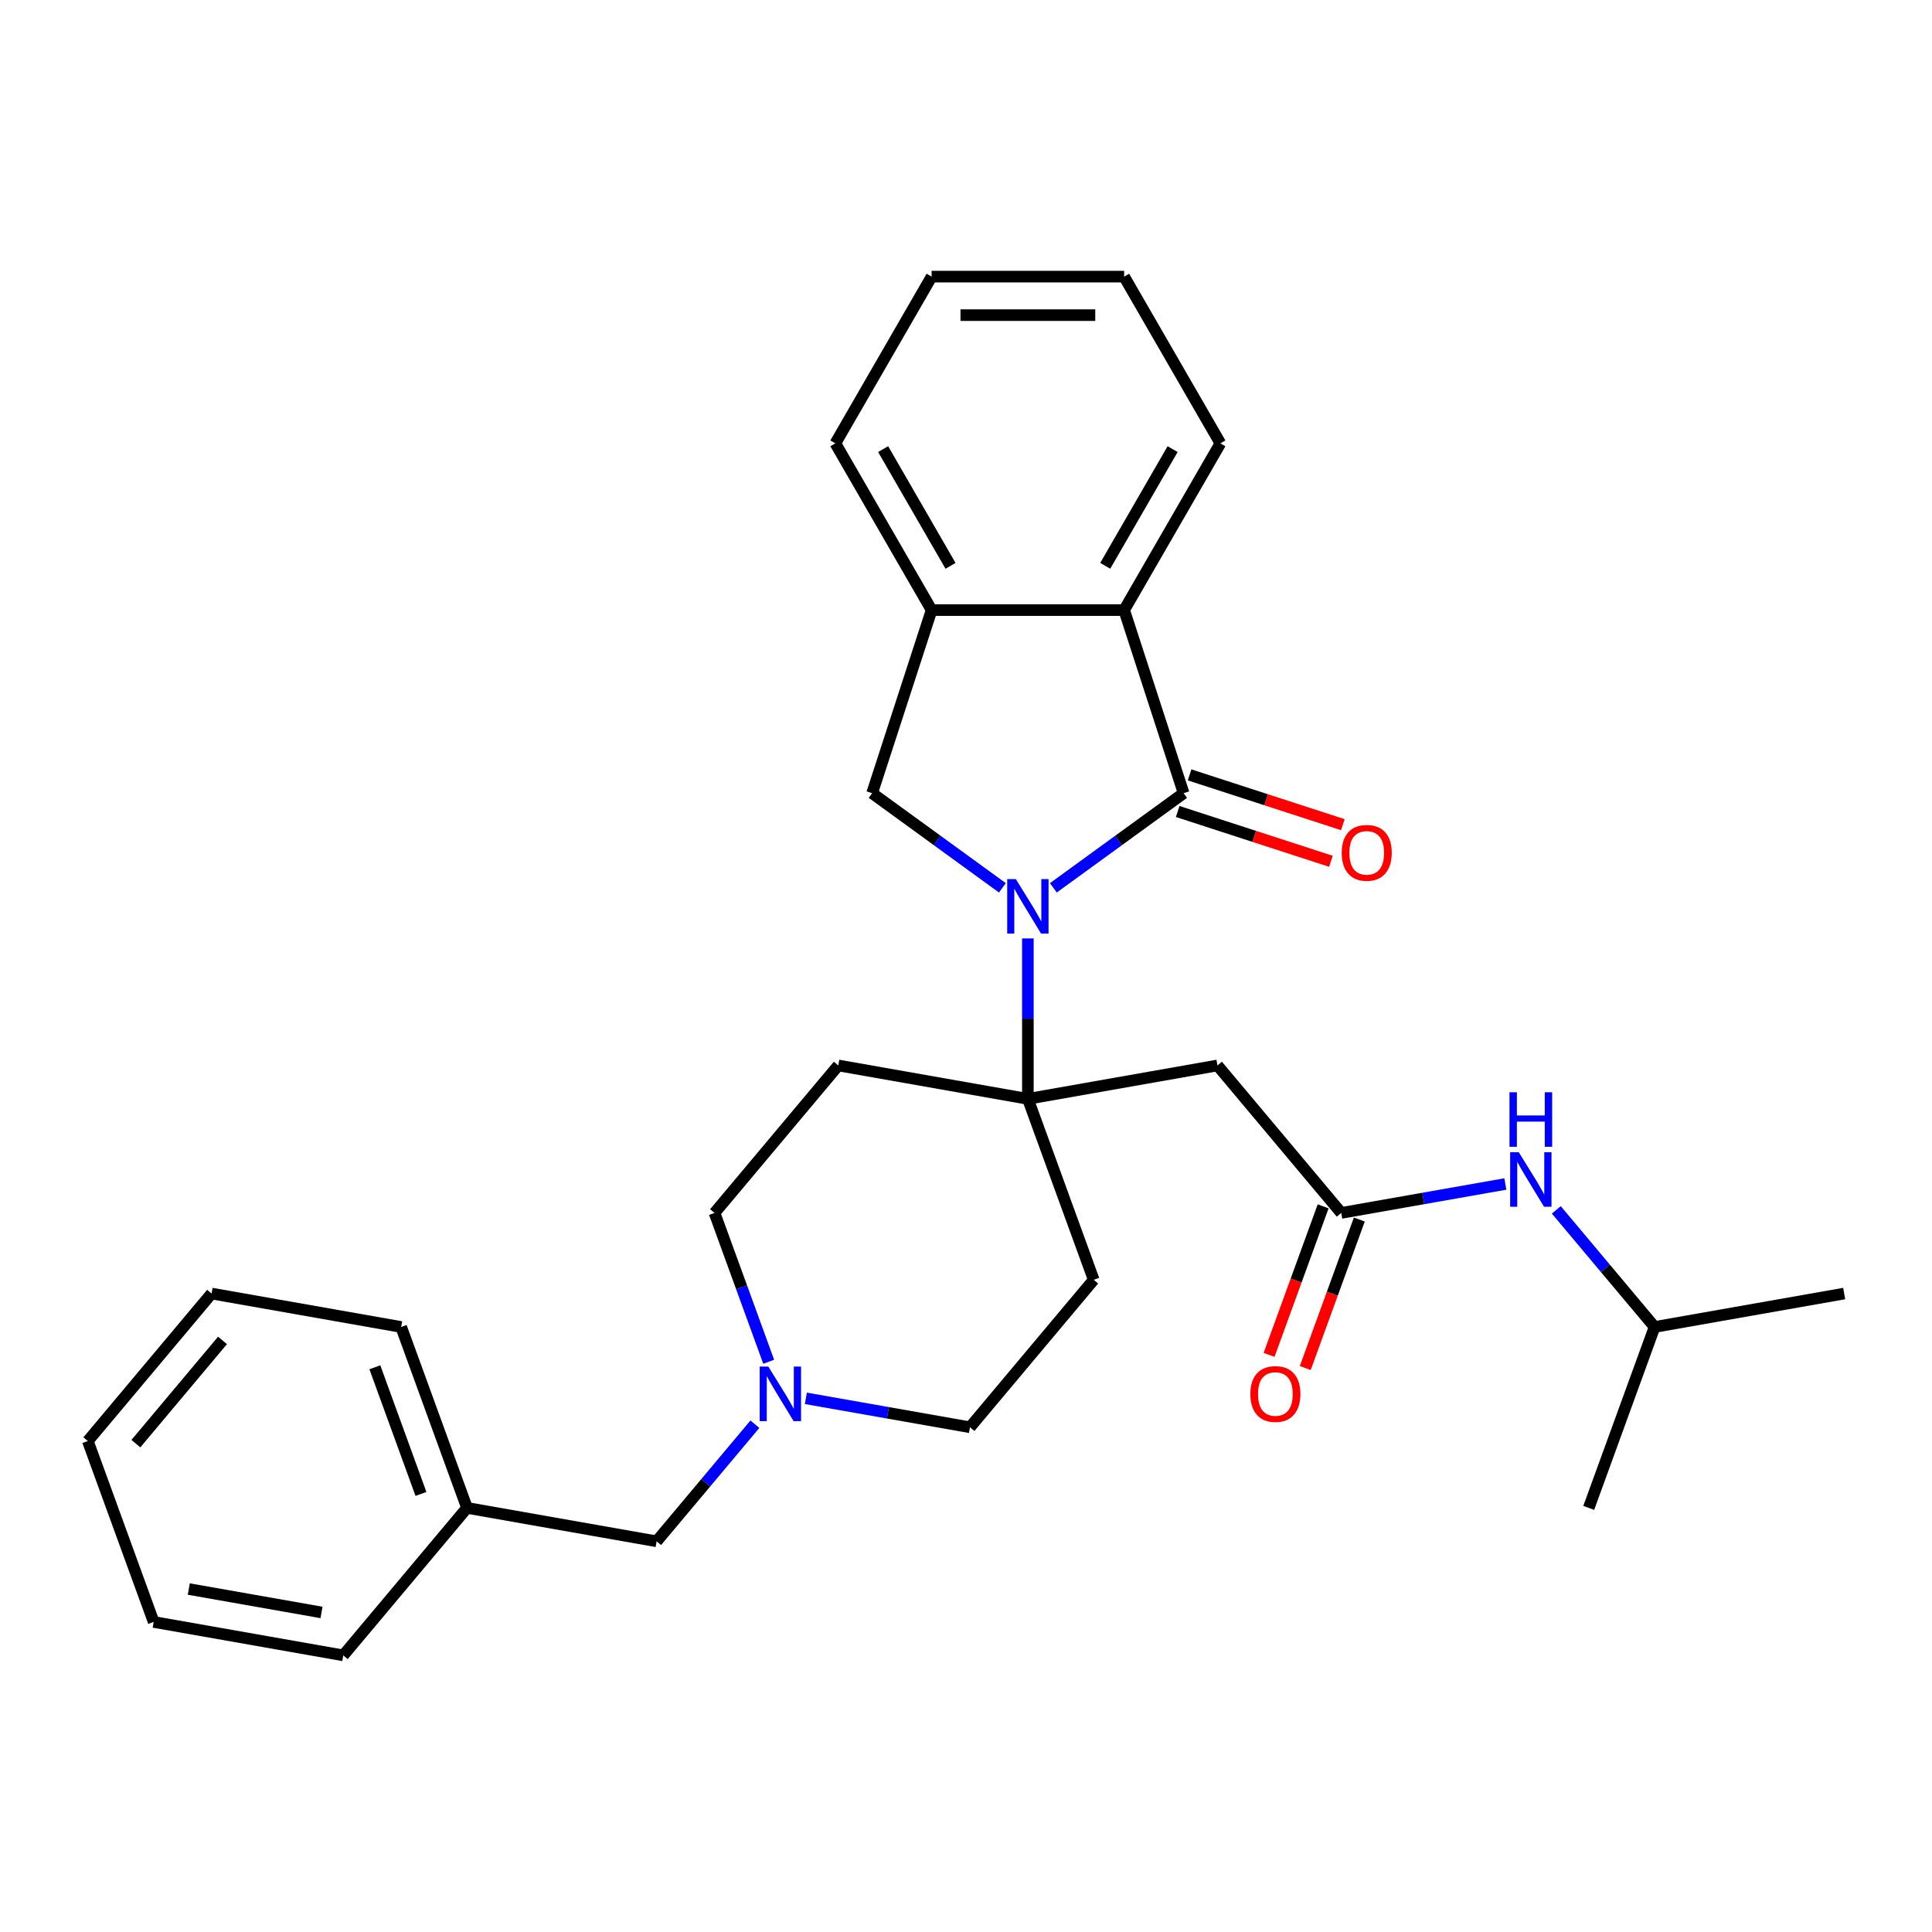 <?xml version='1.0' encoding='iso-8859-1'?>
<svg version='1.1' baseProfile='full'
              xmlns='http://www.w3.org/2000/svg'
                      xmlns:rdkit='http://www.rdkit.org/xml'
                      xmlns:xlink='http://www.w3.org/1999/xlink'
                  xml:space='preserve'
width='1000px' height='1000px' viewBox='0 0 1000 1000'>
<!-- END OF HEADER -->
<rect style='opacity:1.0;fill:#FFFFFF;stroke:none' width='1000' height='1000' x='0' y='0'> </rect>
<path class='bond-0' d='M 545.221,459.541 L 578.933,435.047' style='fill:none;fill-rule:evenodd;stroke:#0000FF;stroke-width:6px;stroke-linecap:butt;stroke-linejoin:miter;stroke-opacity:1' />
<path class='bond-0' d='M 578.933,435.047 L 612.646,410.553' style='fill:none;fill-rule:evenodd;stroke:#000000;stroke-width:6px;stroke-linecap:butt;stroke-linejoin:miter;stroke-opacity:1' />
<path class='bond-1' d='M 532.027,485.728 L 532.027,527.253' style='fill:none;fill-rule:evenodd;stroke:#0000FF;stroke-width:6px;stroke-linecap:butt;stroke-linejoin:miter;stroke-opacity:1' />
<path class='bond-1' d='M 532.027,527.253 L 532.027,568.777' style='fill:none;fill-rule:evenodd;stroke:#000000;stroke-width:6px;stroke-linecap:butt;stroke-linejoin:miter;stroke-opacity:1' />
<path class='bond-2' d='M 518.833,459.541 L 485.121,435.047' style='fill:none;fill-rule:evenodd;stroke:#0000FF;stroke-width:6px;stroke-linecap:butt;stroke-linejoin:miter;stroke-opacity:1' />
<path class='bond-2' d='M 485.121,435.047 L 451.408,410.553' style='fill:none;fill-rule:evenodd;stroke:#000000;stroke-width:6px;stroke-linecap:butt;stroke-linejoin:miter;stroke-opacity:1' />
<path class='bond-3' d='M 612.646,410.553 L 581.852,315.78' style='fill:none;fill-rule:evenodd;stroke:#000000;stroke-width:6px;stroke-linecap:butt;stroke-linejoin:miter;stroke-opacity:1' />
<path class='bond-10' d='M 609.567,420.031 L 649.23,432.918' style='fill:none;fill-rule:evenodd;stroke:#000000;stroke-width:6px;stroke-linecap:butt;stroke-linejoin:miter;stroke-opacity:1' />
<path class='bond-10' d='M 649.23,432.918 L 688.894,445.806' style='fill:none;fill-rule:evenodd;stroke:#FF0000;stroke-width:6px;stroke-linecap:butt;stroke-linejoin:miter;stroke-opacity:1' />
<path class='bond-10' d='M 615.725,401.076 L 655.389,413.963' style='fill:none;fill-rule:evenodd;stroke:#000000;stroke-width:6px;stroke-linecap:butt;stroke-linejoin:miter;stroke-opacity:1' />
<path class='bond-10' d='M 655.389,413.963 L 695.053,426.851' style='fill:none;fill-rule:evenodd;stroke:#FF0000;stroke-width:6px;stroke-linecap:butt;stroke-linejoin:miter;stroke-opacity:1' />
<path class='bond-4' d='M 532.027,568.777 L 630.164,551.473' style='fill:none;fill-rule:evenodd;stroke:#000000;stroke-width:6px;stroke-linecap:butt;stroke-linejoin:miter;stroke-opacity:1' />
<path class='bond-8' d='M 532.027,568.777 L 433.89,551.473' style='fill:none;fill-rule:evenodd;stroke:#000000;stroke-width:6px;stroke-linecap:butt;stroke-linejoin:miter;stroke-opacity:1' />
<path class='bond-9' d='M 532.027,568.777 L 566.11,662.418' style='fill:none;fill-rule:evenodd;stroke:#000000;stroke-width:6px;stroke-linecap:butt;stroke-linejoin:miter;stroke-opacity:1' />
<path class='bond-5' d='M 451.408,410.553 L 482.202,315.78' style='fill:none;fill-rule:evenodd;stroke:#000000;stroke-width:6px;stroke-linecap:butt;stroke-linejoin:miter;stroke-opacity:1' />
<path class='bond-17' d='M 581.852,315.78 L 631.678,229.48' style='fill:none;fill-rule:evenodd;stroke:#000000;stroke-width:6px;stroke-linecap:butt;stroke-linejoin:miter;stroke-opacity:1' />
<path class='bond-17' d='M 572.066,292.87 L 606.944,232.46' style='fill:none;fill-rule:evenodd;stroke:#000000;stroke-width:6px;stroke-linecap:butt;stroke-linejoin:miter;stroke-opacity:1' />
<path class='bond-29' d='M 581.852,315.78 L 482.202,315.78' style='fill:none;fill-rule:evenodd;stroke:#000000;stroke-width:6px;stroke-linecap:butt;stroke-linejoin:miter;stroke-opacity:1' />
<path class='bond-6' d='M 630.164,551.473 L 694.218,627.81' style='fill:none;fill-rule:evenodd;stroke:#000000;stroke-width:6px;stroke-linecap:butt;stroke-linejoin:miter;stroke-opacity:1' />
<path class='bond-18' d='M 482.202,315.78 L 432.376,229.48' style='fill:none;fill-rule:evenodd;stroke:#000000;stroke-width:6px;stroke-linecap:butt;stroke-linejoin:miter;stroke-opacity:1' />
<path class='bond-18' d='M 491.988,292.87 L 457.11,232.46' style='fill:none;fill-rule:evenodd;stroke:#000000;stroke-width:6px;stroke-linecap:butt;stroke-linejoin:miter;stroke-opacity:1' />
<path class='bond-11' d='M 694.218,627.81 L 736.689,620.321' style='fill:none;fill-rule:evenodd;stroke:#000000;stroke-width:6px;stroke-linecap:butt;stroke-linejoin:miter;stroke-opacity:1' />
<path class='bond-11' d='M 736.689,620.321 L 779.161,612.832' style='fill:none;fill-rule:evenodd;stroke:#0000FF;stroke-width:6px;stroke-linecap:butt;stroke-linejoin:miter;stroke-opacity:1' />
<path class='bond-12' d='M 684.854,624.401 L 670.863,662.841' style='fill:none;fill-rule:evenodd;stroke:#000000;stroke-width:6px;stroke-linecap:butt;stroke-linejoin:miter;stroke-opacity:1' />
<path class='bond-12' d='M 670.863,662.841 L 656.872,701.281' style='fill:none;fill-rule:evenodd;stroke:#FF0000;stroke-width:6px;stroke-linecap:butt;stroke-linejoin:miter;stroke-opacity:1' />
<path class='bond-12' d='M 703.582,631.218 L 689.591,669.658' style='fill:none;fill-rule:evenodd;stroke:#000000;stroke-width:6px;stroke-linecap:butt;stroke-linejoin:miter;stroke-opacity:1' />
<path class='bond-12' d='M 689.591,669.658 L 675.6,708.098' style='fill:none;fill-rule:evenodd;stroke:#FF0000;stroke-width:6px;stroke-linecap:butt;stroke-linejoin:miter;stroke-opacity:1' />
<path class='bond-7' d='M 397.876,704.849 L 383.856,666.329' style='fill:none;fill-rule:evenodd;stroke:#0000FF;stroke-width:6px;stroke-linecap:butt;stroke-linejoin:miter;stroke-opacity:1' />
<path class='bond-7' d='M 383.856,666.329 L 369.836,627.81' style='fill:none;fill-rule:evenodd;stroke:#000000;stroke-width:6px;stroke-linecap:butt;stroke-linejoin:miter;stroke-opacity:1' />
<path class='bond-15' d='M 390.725,737.174 L 365.295,767.481' style='fill:none;fill-rule:evenodd;stroke:#0000FF;stroke-width:6px;stroke-linecap:butt;stroke-linejoin:miter;stroke-opacity:1' />
<path class='bond-15' d='M 365.295,767.481 L 339.865,797.787' style='fill:none;fill-rule:evenodd;stroke:#000000;stroke-width:6px;stroke-linecap:butt;stroke-linejoin:miter;stroke-opacity:1' />
<path class='bond-30' d='M 417.112,723.777 L 459.584,731.266' style='fill:none;fill-rule:evenodd;stroke:#0000FF;stroke-width:6px;stroke-linecap:butt;stroke-linejoin:miter;stroke-opacity:1' />
<path class='bond-30' d='M 459.584,731.266 L 502.055,738.755' style='fill:none;fill-rule:evenodd;stroke:#000000;stroke-width:6px;stroke-linecap:butt;stroke-linejoin:miter;stroke-opacity:1' />
<path class='bond-13' d='M 433.89,551.473 L 369.836,627.81' style='fill:none;fill-rule:evenodd;stroke:#000000;stroke-width:6px;stroke-linecap:butt;stroke-linejoin:miter;stroke-opacity:1' />
<path class='bond-14' d='M 566.11,662.418 L 502.055,738.755' style='fill:none;fill-rule:evenodd;stroke:#000000;stroke-width:6px;stroke-linecap:butt;stroke-linejoin:miter;stroke-opacity:1' />
<path class='bond-19' d='M 805.548,626.229 L 830.979,656.536' style='fill:none;fill-rule:evenodd;stroke:#0000FF;stroke-width:6px;stroke-linecap:butt;stroke-linejoin:miter;stroke-opacity:1' />
<path class='bond-19' d='M 830.979,656.536 L 856.409,686.842' style='fill:none;fill-rule:evenodd;stroke:#000000;stroke-width:6px;stroke-linecap:butt;stroke-linejoin:miter;stroke-opacity:1' />
<path class='bond-16' d='M 339.865,797.787 L 241.728,780.483' style='fill:none;fill-rule:evenodd;stroke:#000000;stroke-width:6px;stroke-linecap:butt;stroke-linejoin:miter;stroke-opacity:1' />
<path class='bond-20' d='M 241.728,780.483 L 207.645,686.842' style='fill:none;fill-rule:evenodd;stroke:#000000;stroke-width:6px;stroke-linecap:butt;stroke-linejoin:miter;stroke-opacity:1' />
<path class='bond-20' d='M 217.887,773.254 L 194.03,707.705' style='fill:none;fill-rule:evenodd;stroke:#000000;stroke-width:6px;stroke-linecap:butt;stroke-linejoin:miter;stroke-opacity:1' />
<path class='bond-21' d='M 241.728,780.483 L 177.674,856.82' style='fill:none;fill-rule:evenodd;stroke:#000000;stroke-width:6px;stroke-linecap:butt;stroke-linejoin:miter;stroke-opacity:1' />
<path class='bond-24' d='M 631.678,229.48 L 581.852,143.18' style='fill:none;fill-rule:evenodd;stroke:#000000;stroke-width:6px;stroke-linecap:butt;stroke-linejoin:miter;stroke-opacity:1' />
<path class='bond-25' d='M 432.376,229.48 L 482.202,143.18' style='fill:none;fill-rule:evenodd;stroke:#000000;stroke-width:6px;stroke-linecap:butt;stroke-linejoin:miter;stroke-opacity:1' />
<path class='bond-22' d='M 856.409,686.842 L 954.545,669.538' style='fill:none;fill-rule:evenodd;stroke:#000000;stroke-width:6px;stroke-linecap:butt;stroke-linejoin:miter;stroke-opacity:1' />
<path class='bond-23' d='M 856.409,686.842 L 822.326,780.483' style='fill:none;fill-rule:evenodd;stroke:#000000;stroke-width:6px;stroke-linecap:butt;stroke-linejoin:miter;stroke-opacity:1' />
<path class='bond-27' d='M 207.645,686.842 L 109.509,669.538' style='fill:none;fill-rule:evenodd;stroke:#000000;stroke-width:6px;stroke-linecap:butt;stroke-linejoin:miter;stroke-opacity:1' />
<path class='bond-26' d='M 177.674,856.82 L 79.537,839.516' style='fill:none;fill-rule:evenodd;stroke:#000000;stroke-width:6px;stroke-linecap:butt;stroke-linejoin:miter;stroke-opacity:1' />
<path class='bond-26' d='M 166.414,834.597 L 97.718,822.484' style='fill:none;fill-rule:evenodd;stroke:#000000;stroke-width:6px;stroke-linecap:butt;stroke-linejoin:miter;stroke-opacity:1' />
<path class='bond-31' d='M 581.852,143.18 L 482.202,143.18' style='fill:none;fill-rule:evenodd;stroke:#000000;stroke-width:6px;stroke-linecap:butt;stroke-linejoin:miter;stroke-opacity:1' />
<path class='bond-31' d='M 566.905,163.11 L 497.149,163.11' style='fill:none;fill-rule:evenodd;stroke:#000000;stroke-width:6px;stroke-linecap:butt;stroke-linejoin:miter;stroke-opacity:1' />
<path class='bond-28' d='M 79.537,839.516 L 45.455,745.875' style='fill:none;fill-rule:evenodd;stroke:#000000;stroke-width:6px;stroke-linecap:butt;stroke-linejoin:miter;stroke-opacity:1' />
<path class='bond-32' d='M 109.509,669.538 L 45.455,745.875' style='fill:none;fill-rule:evenodd;stroke:#000000;stroke-width:6px;stroke-linecap:butt;stroke-linejoin:miter;stroke-opacity:1' />
<path class='bond-32' d='M 115.168,693.799 L 70.33,747.235' style='fill:none;fill-rule:evenodd;stroke:#000000;stroke-width:6px;stroke-linecap:butt;stroke-linejoin:miter;stroke-opacity:1' />
<path  class='atom-0' d='M 525.789 455.016
L 535.037 469.963
Q 535.953 471.438, 537.428 474.109
Q 538.903 476.78, 538.983 476.939
L 538.983 455.016
L 542.73 455.016
L 542.73 483.237
L 538.863 483.237
L 528.938 466.894
Q 527.782 464.981, 526.546 462.789
Q 525.35 460.596, 524.992 459.919
L 524.992 483.237
L 521.325 483.237
L 521.325 455.016
L 525.789 455.016
' fill='#0000FF'/>
<path  class='atom-8' d='M 397.681 707.34
L 406.928 722.288
Q 407.845 723.762, 409.32 726.433
Q 410.795 729.104, 410.874 729.263
L 410.874 707.34
L 414.621 707.34
L 414.621 735.561
L 410.755 735.561
L 400.83 719.218
Q 399.674 717.305, 398.438 715.113
Q 397.242 712.92, 396.883 712.243
L 396.883 735.561
L 393.216 735.561
L 393.216 707.34
L 397.681 707.34
' fill='#0000FF'/>
<path  class='atom-11' d='M 694.465 441.427
Q 694.465 434.65, 697.813 430.864
Q 701.161 427.077, 707.419 427.077
Q 713.678 427.077, 717.026 430.864
Q 720.374 434.65, 720.374 441.427
Q 720.374 448.283, 716.986 452.189
Q 713.598 456.055, 707.419 456.055
Q 701.201 456.055, 697.813 452.189
Q 694.465 448.323, 694.465 441.427
M 707.419 452.867
Q 711.724 452.867, 714.036 449.997
Q 716.388 447.087, 716.388 441.427
Q 716.388 435.886, 714.036 433.096
Q 711.724 430.266, 707.419 430.266
Q 703.115 430.266, 700.763 433.056
Q 698.451 435.846, 698.451 441.427
Q 698.451 447.127, 700.763 449.997
Q 703.115 452.867, 707.419 452.867
' fill='#FF0000'/>
<path  class='atom-12' d='M 786.116 596.395
L 795.364 611.343
Q 796.281 612.817, 797.756 615.488
Q 799.23 618.159, 799.31 618.318
L 799.31 596.395
L 803.057 596.395
L 803.057 624.616
L 799.191 624.616
L 789.265 608.273
Q 788.109 606.36, 786.874 604.168
Q 785.678 601.975, 785.319 601.298
L 785.319 624.616
L 781.652 624.616
L 781.652 596.395
L 786.116 596.395
' fill='#0000FF'/>
<path  class='atom-12' d='M 781.313 565.352
L 785.14 565.352
L 785.14 577.35
L 799.569 577.35
L 799.569 565.352
L 803.396 565.352
L 803.396 593.573
L 799.569 593.573
L 799.569 580.539
L 785.14 580.539
L 785.14 593.573
L 781.313 593.573
L 781.313 565.352
' fill='#0000FF'/>
<path  class='atom-13' d='M 647.181 721.53
Q 647.181 714.754, 650.529 710.967
Q 653.877 707.181, 660.135 707.181
Q 666.393 707.181, 669.742 710.967
Q 673.09 714.754, 673.09 721.53
Q 673.09 728.386, 669.702 732.293
Q 666.314 736.159, 660.135 736.159
Q 653.917 736.159, 650.529 732.293
Q 647.181 728.426, 647.181 721.53
M 660.135 732.97
Q 664.44 732.97, 666.752 730.1
Q 669.104 727.19, 669.104 721.53
Q 669.104 715.99, 666.752 713.199
Q 664.44 710.369, 660.135 710.369
Q 655.831 710.369, 653.479 713.16
Q 651.167 715.95, 651.167 721.53
Q 651.167 727.23, 653.479 730.1
Q 655.831 732.97, 660.135 732.97
' fill='#FF0000'/>
</svg>

